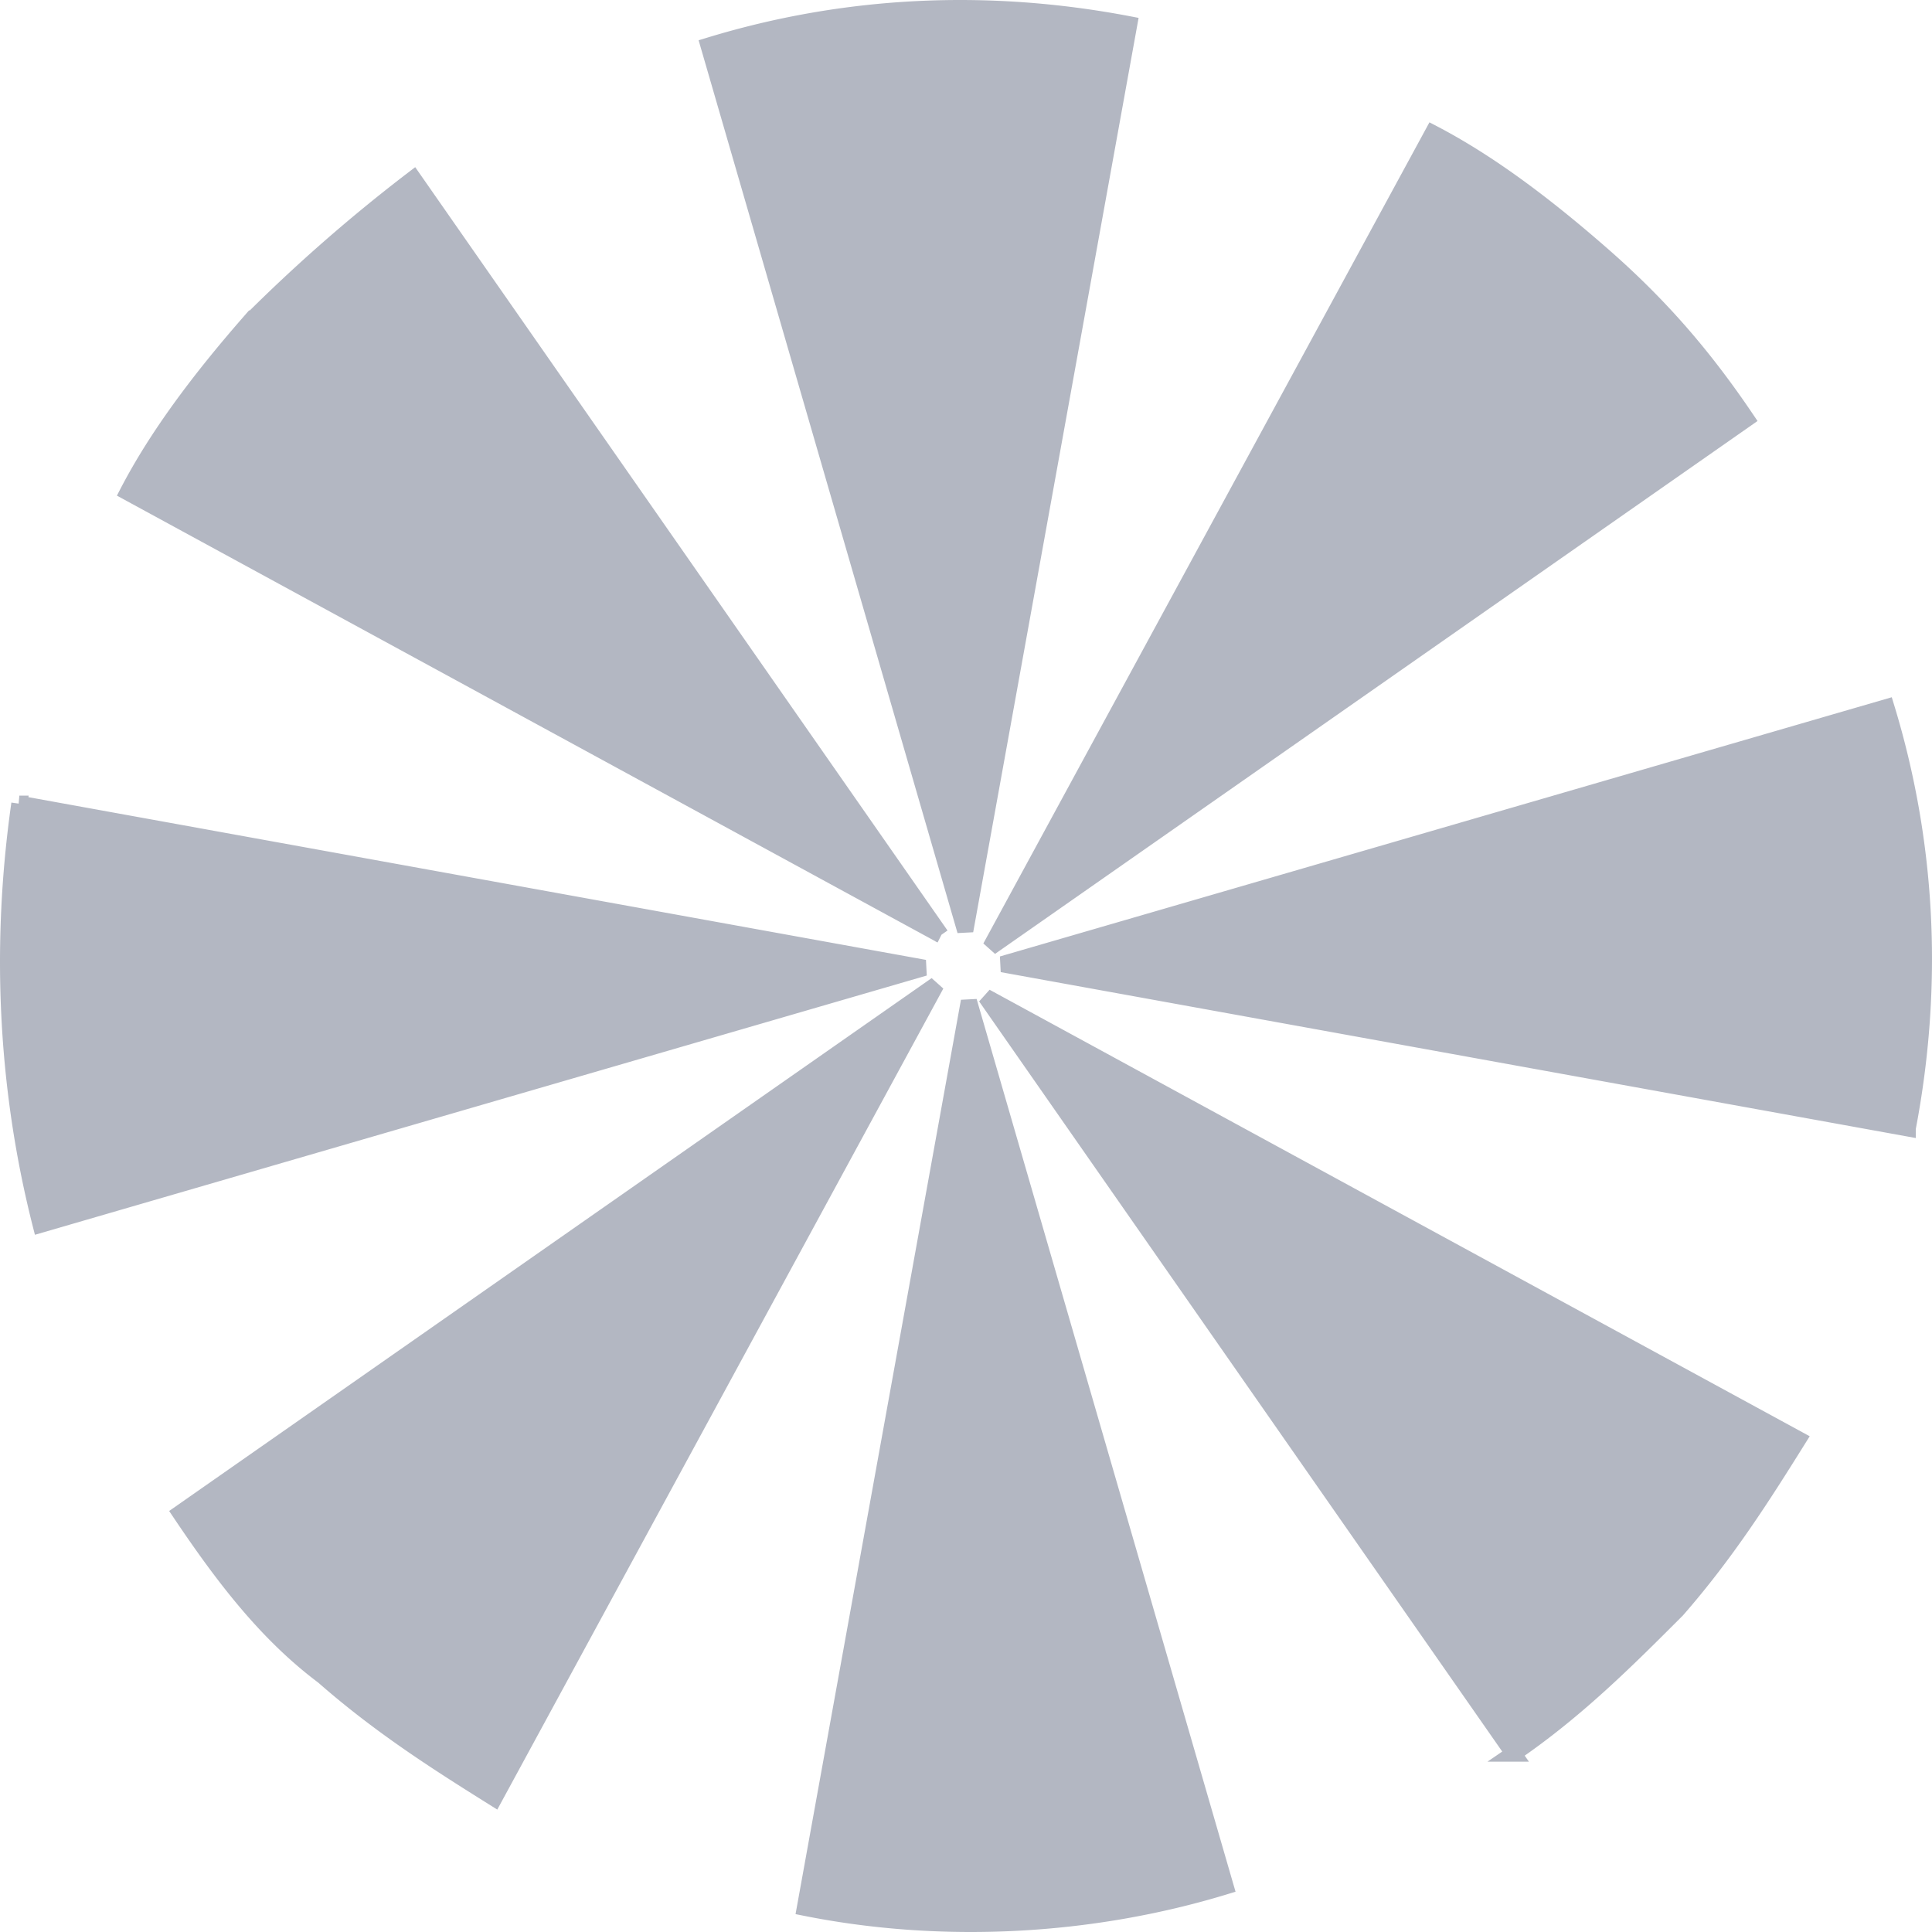 <svg fill="none" height="120" viewBox="0 0 120 120" width="120" xmlns="http://www.w3.org/2000/svg"><path d="m61.517 58.838 27.473-50.569c3.508 1.825 7.034 4.486 10.58 7.592 3.548 3.109 6.238 6.215 8.904 10.16zm-41.417 45.3-.014-.012-.015-.012c-3.515-2.638-6.193-6.139-8.876-10.135l46.957-32.817-27.45 50.529c-3.556-2.226-7.08-4.467-10.602-7.553zm50.04-102.629-10.186 56.307-15.944-54.98c8.425-2.58 17.27-3.023 26.13-1.327zm-20.148 116.987 10.187-56.31 15.945 54.978c-8.437 2.579-17.698 3.022-26.132 1.332zm8.452-60.413-50.513-27.503c1.82-3.508 4.474-7.034 7.573-10.58a101.682 101.682 0 0 1 10.174-8.903l32.764 46.985zm35.562 50.838-32.78-47.007 50.473 27.48c-2.221 3.556-4.457 7.08-7.534 10.602-3.135 3.138-6.236 6.24-10.16 8.925zm-92.804-59.002 56.222 10.193-54.898 15.958c-2.145-8.433-2.586-17.287-1.324-26.151zm117.29 20.167-56.246-10.198 54.921-15.963c2.577 8.435 3.02 17.292 1.325 26.16z" fill="#b3b7c2" stroke="#b3b7c2"/></svg>